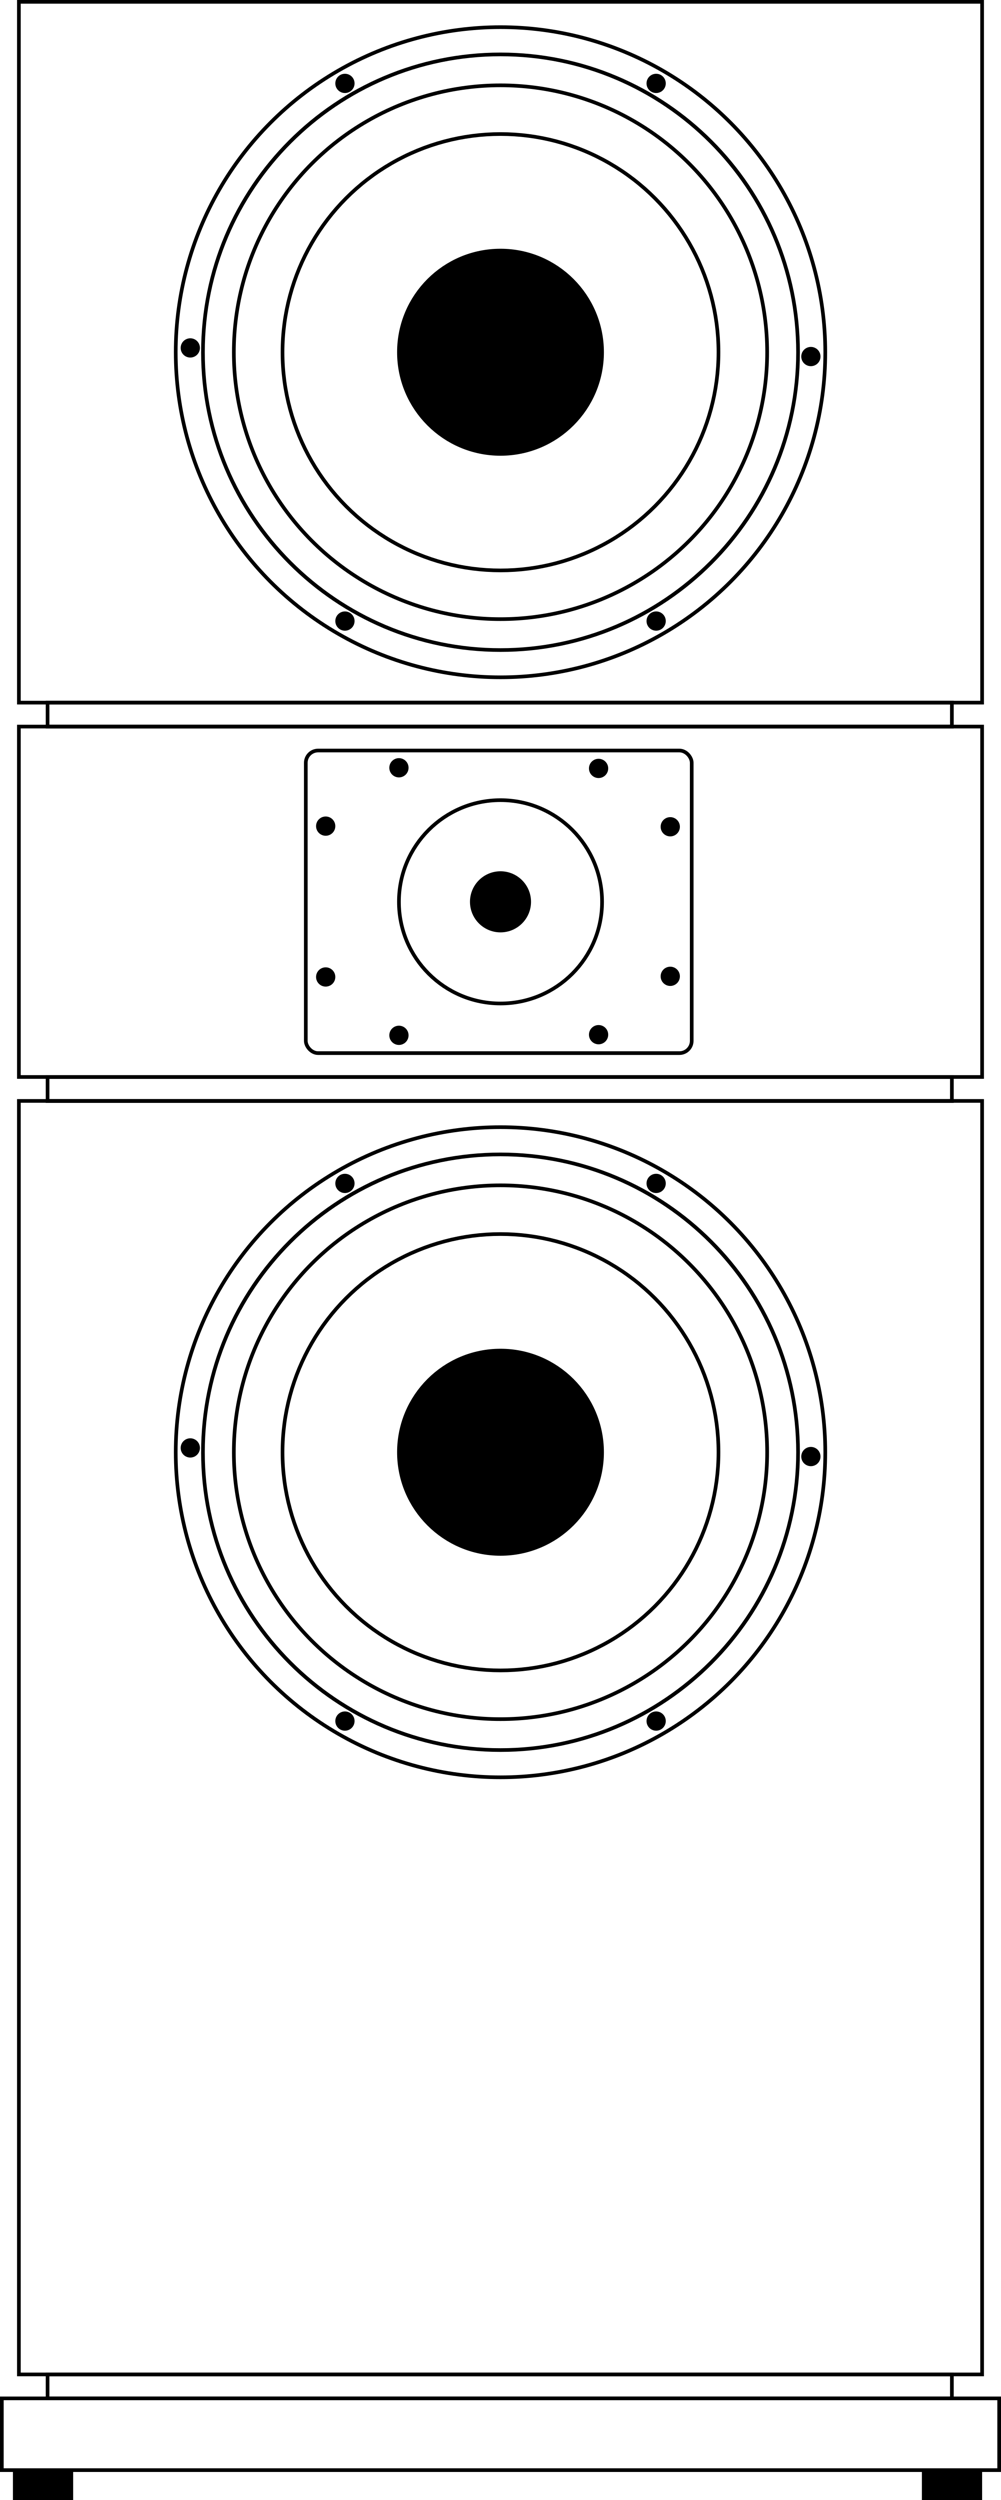 <svg xmlns="http://www.w3.org/2000/svg" viewBox="0 0 109.2 272.48"><defs><style>      .cls-1, .cls-2 {        stroke: #000;        stroke-miterlimit: 10;        stroke-width: .4px;      }      .cls-2 {        fill: none;      }      .cls-3 {        isolation: isolate;      }      .cls-4 {        mix-blend-mode: multiply;      }    </style></defs><g class="cls-3"><g id="Warstwa_2"><g id="Warstwa_1-2" data-name="Warstwa_1"><g class="cls-4"><rect class="cls-2" x="2.06" y=".2" width="105.08" height="76.38"></rect><rect class="cls-2" x="2.06" y="79.19" width="105.08" height="38.19"></rect><rect class="cls-2" x=".2" y="261.4" width="108.8" height="7.82"></rect><rect class="cls-2" x="2.06" y="119.99" width="105.08" height="138.8"></rect><circle class="cls-2" cx="54.6" cy="158.28" r="35.43"></circle><path d="M54.6,126.02c17.79,0,32.26,14.47,32.26,32.26s-14.47,32.26-32.26,32.26-32.26-14.47-32.26-32.26,14.47-32.26,32.26-32.26M54.6,125.62c-18.04,0-32.66,14.62-32.66,32.66s14.62,32.66,32.66,32.66,32.66-14.62,32.66-32.66-14.62-32.66-32.66-32.66h0Z"></path><circle class="cls-2" cx="54.6" cy="158.28" r="29.09"></circle><circle class="cls-2" cx="54.6" cy="158.28" r="23.78"></circle><circle class="cls-1" cx="54.6" cy="158.28" r="11.08"></circle><g><path d="M71.58,129.83c-.47,0-.85-.38-.85-.85s.38-.85.85-.85.85.38.85.85-.38.85-.85.85Z"></path><path d="M71.58,128.33c.36,0,.65.29.65.65s-.29.65-.65.65-.65-.29-.65-.65.29-.65.65-.65M71.58,127.93c-.58,0-1.05.47-1.05,1.05s.47,1.05,1.05,1.05,1.05-.47,1.05-1.05-.47-1.05-1.05-1.05h0Z"></path></g><g><path d="M71.58,188.43c-.47,0-.85-.38-.85-.85s.38-.85.85-.85.85.38.85.85-.38.85-.85.85Z"></path><path d="M71.58,186.93c.36,0,.65.29.65.65s-.29.65-.65.65-.65-.29-.65-.65.29-.65.65-.65M71.58,186.53c-.58,0-1.05.47-1.05,1.05s.47,1.05,1.05,1.05,1.05-.47,1.05-1.05-.47-1.05-1.05-1.05h0Z"></path></g><g><circle cx="88.45" cy="158.75" r=".85"></circle><path d="M88.46,158.1c.36,0,.65.29.65.65s-.29.65-.65.65-.65-.29-.65-.65.29-.65.65-.65M88.46,157.7c-.58,0-1.05.47-1.05,1.05s.47,1.05,1.05,1.05,1.05-.47,1.05-1.05-.47-1.05-1.05-1.05h0Z"></path></g><g><path d="M37.63,188.43c-.47,0-.85-.38-.85-.85s.38-.85.85-.85.85.38.85.85-.38.85-.85.85Z"></path><path d="M37.63,186.93c.36,0,.65.29.65.65s-.29.65-.65.65-.65-.29-.65-.65.29-.65.65-.65M37.63,186.53c-.58,0-1.05.47-1.05,1.05s.47,1.05,1.05,1.05,1.05-.47,1.05-1.05-.47-1.05-1.05-1.05h0Z"></path></g><g><path d="M37.63,129.83c-.47,0-.85-.38-.85-.85s.38-.85.85-.85.85.38.85.85-.38.85-.85.85Z"></path><path d="M37.63,128.33c.36,0,.65.29.65.65s-.29.65-.65.65-.65-.29-.65-.65.29-.65.65-.65M37.63,127.93c-.58,0-1.05.47-1.05,1.05s.47,1.05,1.05,1.05,1.05-.47,1.05-1.05-.47-1.05-1.05-1.05h0Z"></path></g><g><path d="M20.76,158.66c-.47,0-.85-.38-.85-.85s.38-.85.85-.85.85.38.85.85-.38.85-.85.85Z"></path><path d="M20.76,157.16c.36,0,.65.29.65.65s-.29.65-.65.65-.65-.29-.65-.65.29-.65.65-.65M20.76,156.76c-.58,0-1.05.47-1.05,1.05s.47,1.05,1.05,1.05,1.05-.47,1.05-1.05-.47-1.05-1.05-1.05h0Z"></path></g><circle class="cls-2" cx="54.6" cy="38.39" r="35.43"></circle><path d="M54.6,6.13c17.79,0,32.26,14.47,32.26,32.26s-14.47,32.26-32.26,32.26-32.26-14.47-32.26-32.26S36.81,6.13,54.6,6.13M54.6,5.73c-18.04,0-32.66,14.62-32.66,32.66s14.62,32.66,32.66,32.66,32.66-14.62,32.66-32.66S72.64,5.73,54.6,5.73h0Z"></path><circle class="cls-2" cx="54.6" cy="38.39" r="29.09"></circle><circle class="cls-2" cx="54.6" cy="38.39" r="23.78"></circle><circle class="cls-1" cx="54.6" cy="38.39" r="11.08"></circle><circle class="cls-2" cx="54.6" cy="98.29" r="11.08"></circle><g><circle cx="71.58" cy="9.09" r=".85"></circle><path d="M71.58,8.44c.36,0,.65.29.65.65s-.29.65-.65.65-.65-.29-.65-.65.29-.65.65-.65M71.58,8.04c-.58,0-1.05.47-1.05,1.05s.47,1.05,1.05,1.05,1.05-.47,1.05-1.05-.47-1.05-1.05-1.05h0Z"></path></g><g><path d="M71.58,68.55c-.47,0-.85-.38-.85-.85s.38-.85.85-.85.85.38.85.85-.38.85-.85.85Z"></path><path d="M71.58,67.04c.36,0,.65.29.65.65s-.29.65-.65.65-.65-.29-.65-.65.29-.65.65-.65M71.58,66.64c-.58,0-1.05.47-1.05,1.05s.47,1.05,1.05,1.05,1.05-.47,1.05-1.05-.47-1.05-1.05-1.05h0Z"></path></g><g><path d="M88.45,39.71c-.47,0-.85-.38-.85-.85s.38-.85.85-.85.85.38.85.85-.38.85-.85.85Z"></path><path d="M88.46,38.21c.36,0,.65.29.65.65s-.29.65-.65.65-.65-.29-.65-.65.29-.65.65-.65M88.46,37.81c-.58,0-1.05.47-1.05,1.05s.47,1.05,1.05,1.05,1.05-.47,1.05-1.05-.47-1.05-1.05-1.05h0Z"></path></g><g><path d="M37.63,68.55c-.47,0-.85-.38-.85-.85s.38-.85.85-.85.85.38.85.85-.38.85-.85.85Z"></path><path d="M37.63,67.04c.36,0,.65.29.65.65s-.29.65-.65.65-.65-.29-.65-.65.29-.65.65-.65M37.63,66.64c-.58,0-1.05.47-1.05,1.05s.47,1.05,1.05,1.05,1.05-.47,1.05-1.05-.47-1.05-1.05-1.05h0Z"></path></g><g><circle cx="37.63" cy="9.09" r=".85"></circle><path d="M37.63,8.44c.36,0,.65.29.65.65s-.29.65-.65.65-.65-.29-.65-.65.29-.65.65-.65M37.63,8.04c-.58,0-1.05.47-1.05,1.05s.47,1.05,1.05,1.05,1.05-.47,1.05-1.05-.47-1.05-1.05-1.05h0Z"></path></g><g><path d="M20.76,38.77c-.47,0-.85-.38-.85-.85s.38-.85.85-.85.85.38.85.85-.38.85-.85.85Z"></path><path d="M20.76,37.27c.36,0,.65.29.65.65s-.29.65-.65.65-.65-.29-.65-.65.29-.65.65-.65M20.76,36.87c-.58,0-1.05.47-1.05,1.05s.47,1.05,1.05,1.05,1.05-.47,1.05-1.05-.47-1.05-1.05-1.05h0Z"></path></g><rect class="cls-2" x="33.36" y="81.8" width="42.1" height="32.98" rx="1.34" ry="1.34"></rect><g><path d="M73.12,107.26c-.47,0-.85-.38-.85-.85s.38-.85.85-.85.85.38.85.85-.38.85-.85.85Z"></path><path d="M73.12,105.76c.36,0,.65.29.65.65s-.29.65-.65.65-.65-.29-.65-.65.29-.65.65-.65M73.12,105.36c-.58,0-1.05.47-1.05,1.05s.47,1.05,1.05,1.05,1.05-.47,1.05-1.05-.47-1.05-1.05-1.05h0Z"></path></g><g><path d="M65.3,113.62c-.47,0-.85-.38-.85-.85s.38-.85.85-.85.85.38.85.85-.38.85-.85.85Z"></path><path d="M65.3,112.12c.36,0,.65.29.65.65s-.29.65-.65.65-.65-.29-.65-.65.29-.65.65-.65M65.3,111.72c-.58,0-1.05.47-1.05,1.05s.47,1.05,1.05,1.05,1.05-.47,1.05-1.05-.47-1.05-1.05-1.05h0Z"></path></g><g><path d="M43.52,113.69c-.47,0-.85-.38-.85-.85s.38-.85.85-.85.85.38.85.85-.38.85-.85.85Z"></path><path d="M43.52,112.19c.36,0,.65.29.65.65s-.29.65-.65.65-.65-.29-.65-.65.29-.65.65-.65M43.52,111.79c-.58,0-1.05.47-1.05,1.05s.47,1.05,1.05,1.05,1.05-.47,1.05-1.05-.47-1.05-1.05-1.05h0Z"></path></g><g><path d="M35.53,107.33c-.47,0-.85-.38-.85-.85s.38-.85.85-.85.85.38.85.85-.38.85-.85.85Z"></path><path d="M35.53,105.83c.36,0,.65.29.65.65s-.29.65-.65.65-.65-.29-.65-.65.29-.65.65-.65M35.53,105.43c-.58,0-1.05.47-1.05,1.05s.47,1.05,1.05,1.05,1.05-.47,1.05-1.05-.47-1.05-1.05-1.05h0Z"></path></g><g><path d="M73.12,90.96c-.47,0-.85-.38-.85-.85s.38-.85.85-.85.85.38.85.85-.38.85-.85.85Z"></path><path d="M73.12,89.46c.36,0,.65.29.65.65s-.29.65-.65.65-.65-.29-.65-.65.29-.65.65-.65M73.12,89.06c-.58,0-1.05.47-1.05,1.05s.47,1.05,1.05,1.05,1.05-.47,1.05-1.05-.47-1.05-1.05-1.05h0Z"></path></g><g><circle cx="65.3" cy="83.75" r=".85"></circle><path d="M65.3,83.1c.36,0,.65.29.65.65s-.29.65-.65.65-.65-.29-.65-.65.29-.65.65-.65M65.3,82.7c-.58,0-1.05.47-1.05,1.05s.47,1.05,1.05,1.05,1.05-.47,1.05-1.05-.47-1.05-1.05-1.05h0Z"></path></g><g><path d="M43.52,84.53c-.47,0-.85-.38-.85-.85s.38-.85.85-.85.85.38.85.85-.38.85-.85.85Z"></path><path d="M43.52,83.03c.36,0,.65.29.65.65s-.29.65-.65.65-.65-.29-.65-.65.29-.65.65-.65M43.52,82.63c-.58,0-1.05.47-1.05,1.05s.47,1.05,1.05,1.05,1.05-.47,1.05-1.05-.47-1.05-1.05-1.05h0Z"></path></g><g><path d="M35.53,90.89c-.47,0-.85-.38-.85-.85s.38-.85.85-.85.85.38.85.85-.38.85-.85.85Z"></path><path d="M35.53,89.39c.36,0,.65.29.65.65s-.29.65-.65.65-.65-.29-.65-.65.29-.65.65-.65M35.53,88.99c-.58,0-1.05.47-1.05,1.05s.47,1.05,1.05,1.05,1.05-.47,1.05-1.05-.47-1.05-1.05-1.05h0Z"></path></g><rect x="1.41" y="269.22" width="6.57" height="3.26"></rect><rect x="100.57" y="269.22" width="6.57" height="3.26"></rect><circle class="cls-1" cx="54.6" cy="98.29" r="3.13"></circle><rect class="cls-2" x="5.19" y="76.58" width="98.65" height="2.61"></rect><rect class="cls-2" x="5.19" y="117.39" width="98.65" height="2.61"></rect><rect class="cls-2" x="5.19" y="258.79" width="98.65" height="2.61"></rect></g></g></g></g></svg>
